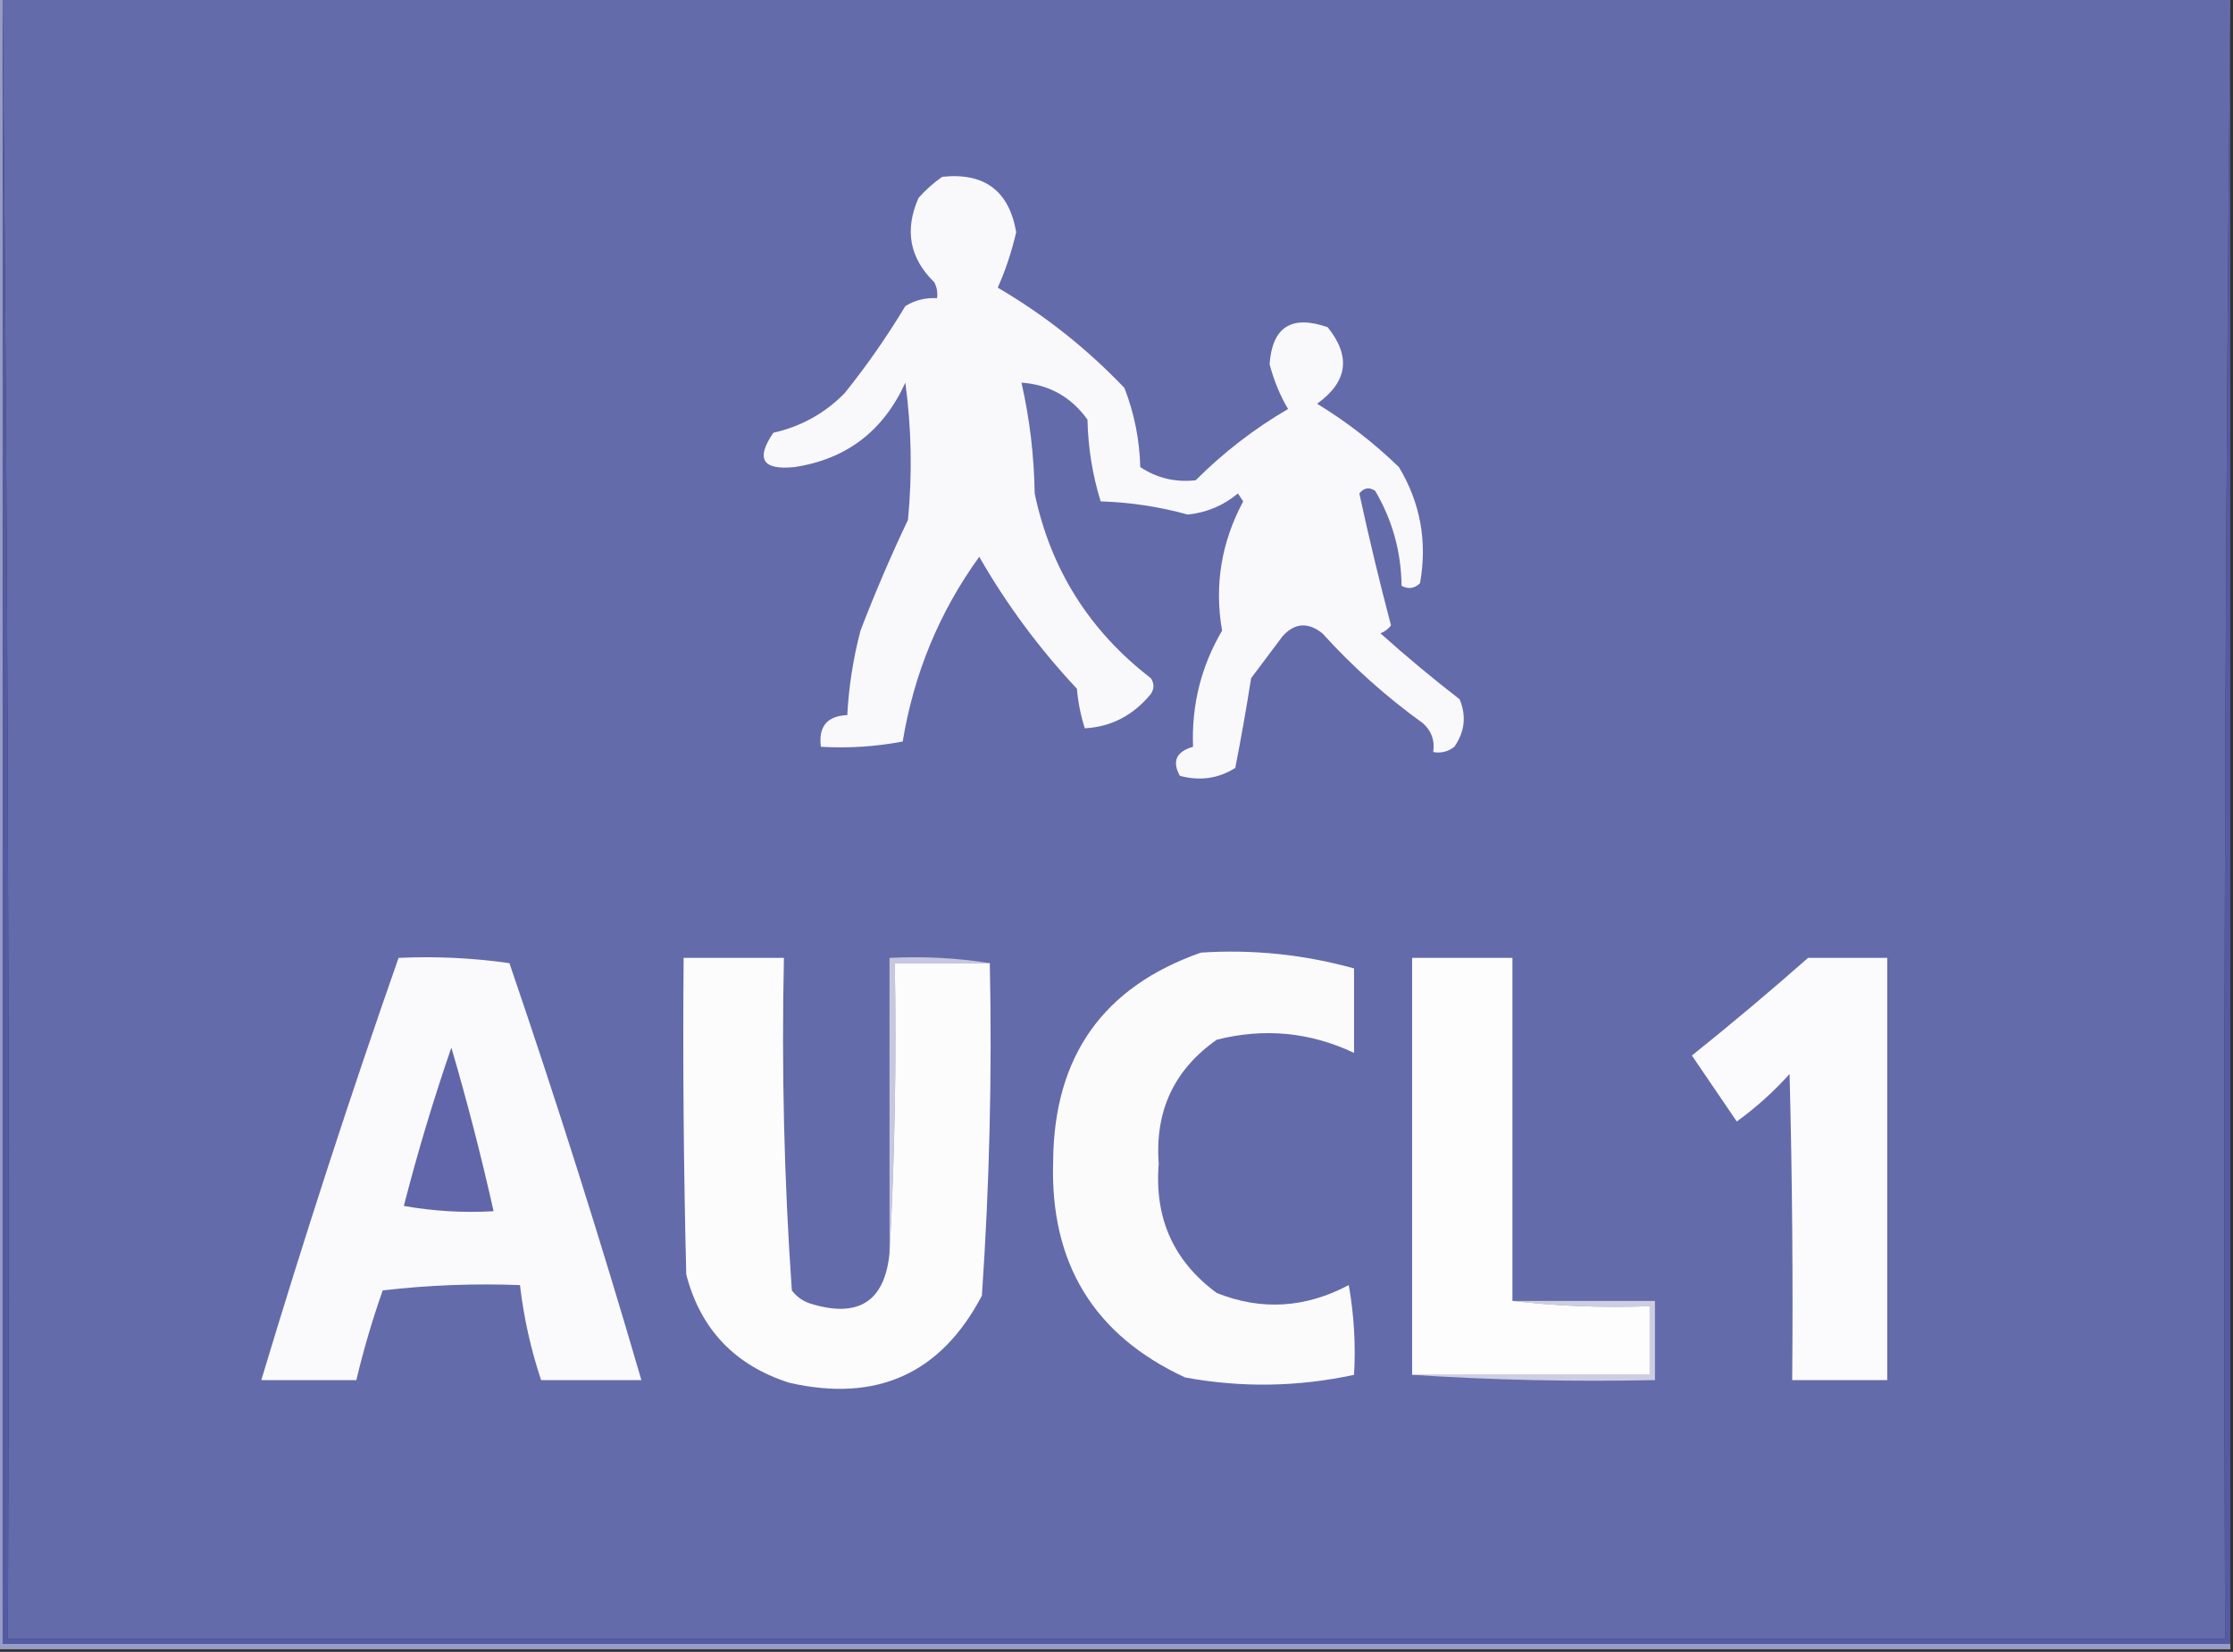 <?xml version="1.0" encoding="UTF-8"?>
<!DOCTYPE svg PUBLIC "-//W3C//DTD SVG 1.1//EN" "http://www.w3.org/Graphics/SVG/1.1/DTD/svg11.dtd">
<svg xmlns="http://www.w3.org/2000/svg" version="1.1" width="423px" height="313px" style="shape-rendering:geometricPrecision; text-rendering:geometricPrecision; image-rendering:optimizeQuality; fill-rule:evenodd; clip-rule:evenodd" xmlns:xlink="http://www.w3.org/1999/xlink">
<rect width="100%" height="100%" fill="#333333" stroke="none"/>
<g><path style="opacity:1" fill="#646baa" d="M 0.5,0.5 C 0.5,0.167 0.5,-0.167 0.5,-0.5C 141.167,-0.5 281.833,-0.5 422.5,-0.5C 422.5,-0.167 422.5,0.167 422.5,0.5C 421.501,103.665 421.167,206.999 421.5,310.5C 281.5,310.5 141.5,310.5 1.5,310.5C 1.833,206.999 1.499,103.665 0.5,0.5 Z"/></g>
<g><path style="opacity:1" fill="#535ba3" d="M 0.5,0.5 C 1.499,103.665 1.833,206.999 1.5,310.5C 141.5,310.5 281.5,310.5 421.5,310.5C 421.167,206.999 421.501,103.665 422.5,0.5C 422.5,104.167 422.5,207.833 422.5,311.5C 281.833,311.5 141.167,311.5 0.5,311.5C 0.5,207.833 0.5,104.167 0.5,0.5 Z"/></g>
<g><path style="opacity:1" fill="#cecee3" d="M 286.5,246.5 C 295.5,246.5 304.5,246.5 313.5,246.5C 313.5,251.5 313.5,256.5 313.5,261.5C 297.991,261.83 282.658,261.496 267.5,260.5C 282.5,260.5 297.5,260.5 312.5,260.5C 312.5,256.167 312.5,251.833 312.5,247.5C 303.651,247.826 294.984,247.493 286.5,246.5 Z"/></g>
<g><path style="opacity:1" fill="#fbfbfd" d="M 342.5,181.5 C 347.5,181.5 352.5,181.5 357.5,181.5C 357.5,208.167 357.5,234.833 357.5,261.5C 351.5,261.5 345.5,261.5 339.5,261.5C 339.667,242.164 339.5,222.83 339,203.5C 335.965,206.87 332.632,209.87 329,212.5C 326.167,208.333 323.333,204.167 320.5,200C 328.024,193.969 335.357,187.802 342.5,181.5 Z"/></g>
<g><path style="opacity:1" fill="#fdfdfe" d="M 286.5,246.5 C 294.984,247.493 303.651,247.826 312.5,247.5C 312.5,251.833 312.5,256.167 312.5,260.5C 297.5,260.5 282.5,260.5 267.5,260.5C 267.5,234.167 267.5,207.833 267.5,181.5C 273.833,181.5 280.167,181.5 286.5,181.5C 286.5,203.167 286.5,224.833 286.5,246.5 Z"/></g>
<g><path style="opacity:1" fill="#c7c8df" d="M 187.5,182.5 C 181.5,182.5 175.5,182.5 169.5,182.5C 169.83,201.008 169.497,219.341 168.5,237.5C 168.5,218.833 168.5,200.167 168.5,181.5C 175.022,181.177 181.355,181.51 187.5,182.5 Z"/></g>
<g><path style="opacity:1" fill="#fcfcfd" d="M 168.5,237.5 C 169.497,219.341 169.83,201.008 169.5,182.5C 175.5,182.5 181.5,182.5 187.5,182.5C 187.942,203.545 187.442,224.545 186,245.5C 178.245,260.288 166.079,265.788 149.5,262C 139.199,258.701 132.699,251.868 130,241.5C 129.5,221.503 129.333,201.503 129.5,181.5C 135.833,181.5 142.167,181.5 148.5,181.5C 148.034,202.567 148.534,223.567 150,244.5C 150.903,245.701 152.069,246.535 153.5,247C 162.57,249.815 167.57,246.648 168.5,237.5 Z"/></g>
<g><path style="opacity:1" fill="#fafafc" d="M 75.5,181.5 C 82.532,181.17 89.532,181.503 96.5,182.5C 105.442,208.658 113.775,234.991 121.5,261.5C 115.167,261.5 108.833,261.5 102.5,261.5C 100.55,255.646 99.216,249.646 98.5,243.5C 89.808,243.169 81.141,243.502 72.5,244.5C 70.53,250.099 68.863,255.765 67.5,261.5C 61.5,261.5 55.5,261.5 49.5,261.5C 57.563,234.643 66.23,207.976 75.5,181.5 Z"/></g>
<g><path style="opacity:1" fill="#6066a9" d="M 85.5,198.5 C 88.478,208.64 91.144,218.973 93.5,229.5C 87.794,229.829 82.128,229.495 76.5,228.5C 79.104,218.357 82.104,208.357 85.5,198.5 Z"/></g>
<g><path style="opacity:1" fill="#fbfbfc" d="M 227.5,180.5 C 237.374,179.86 247.04,180.86 256.5,183.5C 256.5,188.833 256.5,194.167 256.5,199.5C 248.181,195.568 239.514,194.735 230.5,197C 222.415,202.674 218.748,210.508 219.5,220.5C 218.653,230.827 222.32,238.994 230.5,245C 238.927,248.362 247.26,247.862 255.5,243.5C 256.495,249.128 256.829,254.794 256.5,260.5C 245.851,262.8 235.184,262.966 224.5,261C 207.208,252.995 198.875,239.329 199.5,220C 199.657,200.143 208.991,186.977 227.5,180.5 Z"/></g>
<g><path style="opacity:1" fill="#f9f9fc" d="M 178.5,33.5 C 186.487,32.661 191.154,36.161 192.5,44C 191.617,47.775 190.451,51.275 189,54.5C 197.863,59.691 205.863,66.024 213,73.5C 214.869,78.306 215.869,83.306 216,88.5C 219.168,90.601 222.668,91.435 226.5,91C 231.763,85.735 237.596,81.235 244,77.5C 242.485,74.95 241.319,72.117 240.5,69C 241.006,61.947 244.672,59.614 251.5,62C 255.956,67.521 255.289,72.354 249.5,76.5C 255.071,79.895 260.238,83.895 265,88.5C 269.07,95.283 270.403,102.616 269,110.5C 267.951,111.517 266.784,111.684 265.5,111C 265.43,104.551 263.763,98.551 260.5,93C 259.365,92.251 258.365,92.417 257.5,93.5C 259.316,101.883 261.316,110.216 263.5,118.5C 262.975,119.192 262.308,119.692 261.5,120C 266.354,124.355 271.354,128.522 276.5,132.5C 277.809,135.652 277.476,138.652 275.5,141.5C 274.311,142.429 272.978,142.762 271.5,142.5C 271.822,140.278 271.155,138.444 269.5,137C 262.601,132.037 256.268,126.37 250.5,120C 247.784,117.849 245.284,118.016 243,120.5C 241,123.167 239,125.833 237,128.5C 236.108,134.186 235.108,139.853 234,145.5C 230.817,147.523 227.317,148.023 223.5,147C 221.983,144.239 222.816,142.406 226,141.5C 225.7,133.578 227.533,126.245 231.5,119.5C 230.01,110.937 231.344,102.771 235.5,95C 235.167,94.5 234.833,94 234.5,93.5C 231.737,95.798 228.57,97.132 225,97.5C 219.633,96.01 214.133,95.177 208.5,95C 206.951,89.995 206.118,84.829 206,79.5C 202.898,75.2 198.731,72.867 193.5,72.5C 195.06,79.38 195.894,86.38 196,93.5C 199.007,107.839 206.34,119.506 218,128.5C 218.667,129.5 218.667,130.5 218,131.5C 214.665,135.554 210.498,137.721 205.5,138C 204.726,135.595 204.226,133.095 204,130.5C 196.838,122.847 190.671,114.514 185.5,105.5C 177.959,115.931 173.126,127.597 171,140.5C 165.928,141.471 160.762,141.805 155.5,141.5C 155.019,137.651 156.686,135.651 160.5,135.5C 160.791,130.088 161.624,124.755 163,119.5C 165.748,112.344 168.748,105.344 172,98.5C 172.832,89.814 172.665,81.147 171.5,72.5C 167.336,81.676 160.336,87.01 150.5,88.5C 144.437,89.124 143.104,86.957 146.5,82C 151.767,80.807 156.267,78.307 160,74.5C 164.203,69.262 168.036,63.762 171.5,58C 173.345,56.872 175.345,56.372 177.5,56.5C 177.649,55.448 177.483,54.448 177,53.5C 172.303,48.926 171.303,43.593 174,37.5C 175.397,35.93 176.897,34.596 178.5,33.5 Z"/></g>
<g><path style="opacity:1" fill="#989dc7" d="M -0.5,-0.5 C -0.167,-0.5 0.167,-0.5 0.5,-0.5C 0.5,-0.167 0.5,0.167 0.5,0.5C 0.5,104.167 0.5,207.833 0.5,311.5C 141.167,311.5 281.833,311.5 422.5,311.5C 422.5,311.833 422.5,312.167 422.5,312.5C 281.5,312.5 140.5,312.5 -0.5,312.5C -0.5,208.167 -0.5,103.833 -0.5,-0.5 Z"/></g>
</svg>
